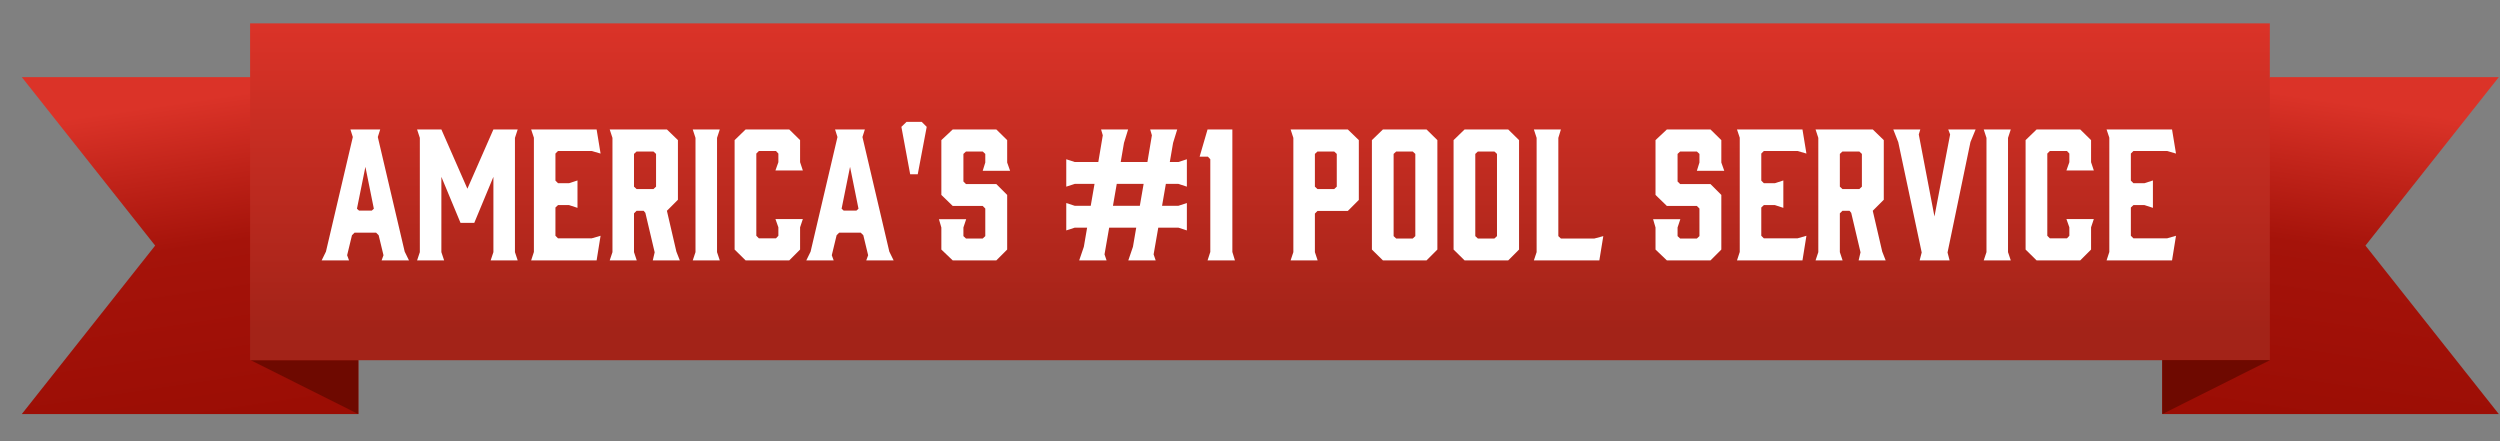 <?xml version="1.0" encoding="UTF-8" standalone="no"?>
<!DOCTYPE svg PUBLIC "-//W3C//DTD SVG 1.1//EN" "http://www.w3.org/Graphics/SVG/1.1/DTD/svg11.dtd">
<svg width="100%" height="100%" viewBox="0 0 2063 364" version="1.1" xmlns="http://www.w3.org/2000/svg" xmlns:xlink="http://www.w3.org/1999/xlink" xml:space="preserve" xmlns:serif="http://www.serif.com/" style="fill-rule:evenodd;clip-rule:evenodd;stroke-linejoin:round;stroke-miterlimit:2;">
    <rect x="0" y="0" width="2063" height="364" fill="#808080" stroke="none"/>
    <g id="Artboard1" transform="matrix(1.908,0,0,2.002,0,0)">
        <rect x="0" y="0" width="1080.71" height="181.608" style="fill:none;"/>
        <clipPath id="_clip1">
            <rect x="0" y="0" width="1080.71" height="181.608"/>
        </clipPath>
        <g clip-path="url(#_clip1)">
            <g transform="matrix(-0.524,0,0,0.5,1090.15,-1.553)">
                <path d="M1873.57,66.672L2062.46,66.672L1952.38,205.565L2062.46,344.459L1784.68,344.459L1784.68,277.366L1873.57,66.672Z" style="fill:url(#_Linear2);"/>
            </g>
            <g transform="matrix(-0.524,0,0,0.5,1090.15,-1.553)">
                <path d="M1784.68,344.459L1873.57,300.013L1784.68,300.015L1784.68,344.459Z" style="fill:rgb(110,9,0);"/>
            </g>
            <g transform="matrix(0.524,0,0,0.5,0,-1.553)">
                <path d="M1873.57,66.672L2062.46,66.672L1952.38,205.565L2062.46,344.459L1784.68,344.459L1784.68,277.366L1873.57,66.672Z" style="fill:url(#_Linear3);"/>
            </g>
            <g transform="matrix(1.306,0,0,0.572,-243.609,-113.188)">
                <rect x="269.352" y="214.713" width="668.855" height="242.744" style="fill:url(#_Linear4);"/>
            </g>
            <g transform="matrix(10.188,0,0,9.712,-6417.63,-4182.84)">
                <g transform="matrix(7.314,0,0,7.314,643.516,441.74)">
                    <path d="M0.49,-0.051L0.334,-0.716L0.348,-0.76L0.175,-0.76L0.189,-0.716L0.033,-0.051L0.008,0L0.167,0L0.156,-0.03L0.184,-0.146L0.199,-0.161L0.324,-0.161L0.339,-0.146L0.367,-0.03L0.356,0L0.515,0L0.49,-0.051ZM0.213,-0.3L0.262,-0.543L0.311,-0.3L0.299,-0.289L0.225,-0.289L0.213,-0.3Z" style="fill:white;fill-rule:nonzero;"/>
                </g>
                <g transform="matrix(7.314,0,0,7.314,647.341,441.74)">
                    <path d="M0.482,-0.485L0.482,-0.048L0.466,0L0.623,0L0.607,-0.048L0.607,-0.711L0.623,-0.76L0.482,-0.76L0.331,-0.416L0.18,-0.76L0.039,-0.76L0.055,-0.711L0.055,-0.048L0.039,0L0.196,0L0.18,-0.048L0.18,-0.485L0.291,-0.218L0.371,-0.218L0.482,-0.485Z" style="fill:white;fill-rule:nonzero;"/>
                </g>
                <g transform="matrix(7.314,0,0,7.314,652.183,441.74)">
                    <path d="M0.419,0L0.442,-0.143L0.39,-0.128L0.195,-0.128L0.18,-0.143L0.18,-0.307L0.195,-0.321L0.259,-0.321L0.308,-0.305L0.308,-0.464L0.259,-0.448L0.195,-0.448L0.18,-0.463L0.18,-0.62L0.195,-0.635L0.39,-0.635L0.442,-0.62L0.419,-0.76L0.039,-0.76L0.055,-0.712L0.055,-0.049L0.039,0L0.419,0Z" style="fill:white;fill-rule:nonzero;"/>
                </g>
                <g transform="matrix(7.314,0,0,7.314,655.518,441.74)">
                    <path d="M0.196,0L0.18,-0.048L0.18,-0.273L0.195,-0.288L0.236,-0.288L0.246,-0.276L0.3,-0.047L0.289,0L0.446,0L0.426,-0.051L0.371,-0.288L0.435,-0.352L0.435,-0.698L0.371,-0.76L0.039,-0.76L0.055,-0.711L0.055,-0.048L0.039,0L0.196,0ZM0.195,-0.414L0.18,-0.428L0.18,-0.618L0.195,-0.632L0.293,-0.632L0.308,-0.618L0.308,-0.428L0.293,-0.414L0.195,-0.414Z" style="fill:white;fill-rule:nonzero;"/>
                </g>
                <g transform="matrix(7.314,0,0,7.314,659.043,441.74)">
                    <path d="M0.18,-0.048L0.18,-0.711L0.196,-0.76L0.039,-0.76L0.055,-0.711L0.055,-0.048L0.039,0L0.196,0L0.18,-0.048Z" style="fill:white;fill-rule:nonzero;"/>
                </g>
                <g transform="matrix(7.314,0,0,7.314,660.762,441.74)">
                    <path d="M0.111,0L0.364,0L0.427,-0.063L0.427,-0.192L0.443,-0.24L0.284,-0.24L0.301,-0.192L0.301,-0.143L0.287,-0.128L0.188,-0.128L0.173,-0.143L0.173,-0.62L0.188,-0.635L0.287,-0.635L0.301,-0.62L0.301,-0.57L0.284,-0.522L0.443,-0.522L0.427,-0.57L0.427,-0.698L0.364,-0.76L0.111,-0.76L0.047,-0.698L0.047,-0.063L0.111,0Z" style="fill:white;fill-rule:nonzero;"/>
                </g>
                <g transform="matrix(7.314,0,0,7.314,664.09,441.74)">
                    <path d="M0.49,-0.051L0.334,-0.716L0.348,-0.76L0.175,-0.76L0.189,-0.716L0.033,-0.051L0.008,0L0.167,0L0.156,-0.03L0.184,-0.146L0.199,-0.161L0.324,-0.161L0.339,-0.146L0.367,-0.03L0.356,0L0.515,0L0.49,-0.051ZM0.213,-0.3L0.262,-0.543L0.311,-0.3L0.299,-0.289L0.225,-0.289L0.213,-0.3Z" style="fill:white;fill-rule:nonzero;"/>
                </g>
                <g transform="matrix(7.314,0,0,7.314,667.915,441.74)">
                    <path d="M0.067,-0.804L0.037,-0.775L0.088,-0.5L0.132,-0.5L0.184,-0.775L0.155,-0.804L0.067,-0.804Z" style="fill:white;fill-rule:nonzero;"/>
                </g>
                <g transform="matrix(7.314,0,0,7.314,669.524,441.74)">
                    <path d="M0.431,-0.568L0.431,-0.698L0.368,-0.76L0.115,-0.76L0.049,-0.698L0.049,-0.38L0.115,-0.316L0.289,-0.316L0.304,-0.301L0.304,-0.141L0.289,-0.127L0.192,-0.127L0.177,-0.141L0.177,-0.191L0.193,-0.239L0.035,-0.239L0.049,-0.191L0.049,-0.063L0.115,0L0.368,0L0.431,-0.063L0.431,-0.38L0.368,-0.443L0.192,-0.443L0.177,-0.458L0.177,-0.618L0.192,-0.632L0.289,-0.632L0.304,-0.618L0.304,-0.568L0.289,-0.52L0.448,-0.52L0.431,-0.568Z" style="fill:white;fill-rule:nonzero;"/>
                </g>
                <g transform="matrix(7.314,0,0,7.314,674.812,441.74)">
                    <path d="M0.702,-0.444L0.751,-0.428L0.751,-0.587L0.702,-0.571L0.652,-0.571L0.671,-0.682L0.695,-0.76L0.538,-0.76L0.548,-0.726L0.522,-0.571L0.367,-0.571L0.386,-0.682L0.41,-0.76L0.253,-0.76L0.263,-0.726L0.237,-0.571L0.1,-0.571L0.051,-0.587L0.051,-0.428L0.1,-0.444L0.215,-0.444L0.193,-0.317L0.1,-0.317L0.051,-0.333L0.051,-0.174L0.1,-0.19L0.172,-0.19L0.153,-0.079L0.126,0L0.285,0L0.273,-0.035L0.3,-0.19L0.457,-0.19L0.438,-0.079L0.411,0L0.57,0L0.558,-0.035L0.585,-0.19L0.702,-0.19L0.751,-0.174L0.751,-0.333L0.702,-0.317L0.607,-0.317L0.629,-0.444L0.702,-0.444ZM0.478,-0.317L0.322,-0.317L0.344,-0.444L0.5,-0.444L0.478,-0.317Z" style="fill:white;fill-rule:nonzero;"/>
                </g>
                <g transform="matrix(7.314,0,0,7.314,680.678,441.74)">
                    <path d="M0.213,-0.049L0.213,-0.76L0.069,-0.76L0.023,-0.602L0.071,-0.602L0.085,-0.587L0.085,-0.049L0.069,0L0.228,0L0.213,-0.049Z" style="fill:white;fill-rule:nonzero;"/>
                </g>
                <g transform="matrix(7.314,0,0,7.314,684.423,441.74)">
                    <path d="M0.18,-0.048L0.18,-0.272L0.195,-0.287L0.371,-0.287L0.435,-0.351L0.435,-0.698L0.371,-0.76L0.039,-0.76L0.055,-0.711L0.055,-0.048L0.039,0L0.196,0L0.18,-0.048ZM0.18,-0.428L0.18,-0.618L0.195,-0.632L0.292,-0.632L0.307,-0.618L0.307,-0.428L0.292,-0.414L0.195,-0.414L0.18,-0.428Z" style="fill:white;fill-rule:nonzero;"/>
                </g>
                <g transform="matrix(7.314,0,0,7.314,687.816,441.74)">
                    <path d="M0.364,-0.76L0.111,-0.76L0.047,-0.698L0.047,-0.063L0.111,0L0.364,0L0.427,-0.063L0.427,-0.698L0.364,-0.76ZM0.299,-0.618L0.299,-0.141L0.284,-0.127L0.188,-0.127L0.173,-0.141L0.173,-0.618L0.188,-0.632L0.284,-0.632L0.299,-0.618Z" style="fill:white;fill-rule:nonzero;"/>
                </g>
                <g transform="matrix(7.314,0,0,7.314,691.283,441.74)">
                    <path d="M0.364,-0.76L0.111,-0.76L0.047,-0.698L0.047,-0.063L0.111,0L0.364,0L0.427,-0.063L0.427,-0.698L0.364,-0.76ZM0.299,-0.618L0.299,-0.141L0.284,-0.127L0.188,-0.127L0.173,-0.141L0.173,-0.618L0.188,-0.632L0.284,-0.632L0.299,-0.618Z" style="fill:white;fill-rule:nonzero;"/>
                </g>
                <g transform="matrix(7.314,0,0,7.314,694.75,441.74)">
                    <path d="M0.442,-0.141L0.39,-0.127L0.196,-0.127L0.181,-0.141L0.181,-0.711L0.196,-0.76L0.039,-0.76L0.055,-0.711L0.055,-0.048L0.039,0L0.419,0L0.442,-0.141Z" style="fill:white;fill-rule:nonzero;"/>
                </g>
                <g transform="matrix(7.314,0,0,7.314,699.841,441.74)">
                    <path d="M0.431,-0.568L0.431,-0.698L0.368,-0.76L0.115,-0.76L0.049,-0.698L0.049,-0.38L0.115,-0.316L0.289,-0.316L0.304,-0.301L0.304,-0.141L0.289,-0.127L0.192,-0.127L0.177,-0.141L0.177,-0.191L0.193,-0.239L0.035,-0.239L0.049,-0.191L0.049,-0.063L0.115,0L0.368,0L0.431,-0.063L0.431,-0.38L0.368,-0.443L0.192,-0.443L0.177,-0.458L0.177,-0.618L0.192,-0.632L0.289,-0.632L0.304,-0.618L0.304,-0.568L0.289,-0.52L0.448,-0.52L0.431,-0.568Z" style="fill:white;fill-rule:nonzero;"/>
                </g>
                <g transform="matrix(7.314,0,0,7.314,703.373,441.74)">
                    <path d="M0.419,0L0.442,-0.143L0.39,-0.128L0.195,-0.128L0.18,-0.143L0.18,-0.307L0.195,-0.321L0.259,-0.321L0.308,-0.305L0.308,-0.464L0.259,-0.448L0.195,-0.448L0.18,-0.463L0.18,-0.62L0.195,-0.635L0.39,-0.635L0.442,-0.62L0.419,-0.76L0.039,-0.76L0.055,-0.712L0.055,-0.049L0.039,0L0.419,0Z" style="fill:white;fill-rule:nonzero;"/>
                </g>
                <g transform="matrix(7.314,0,0,7.314,706.708,441.74)">
                    <path d="M0.196,0L0.18,-0.048L0.18,-0.273L0.195,-0.288L0.236,-0.288L0.246,-0.276L0.3,-0.047L0.289,0L0.446,0L0.426,-0.051L0.371,-0.288L0.435,-0.352L0.435,-0.698L0.371,-0.76L0.039,-0.76L0.055,-0.711L0.055,-0.048L0.039,0L0.196,0ZM0.195,-0.414L0.18,-0.428L0.18,-0.618L0.195,-0.632L0.293,-0.632L0.308,-0.618L0.308,-0.428L0.293,-0.414L0.195,-0.414Z" style="fill:white;fill-rule:nonzero;"/>
                </g>
                <g transform="matrix(7.314,0,0,7.314,710.234,441.74)">
                    <path d="M0.456,-0.687L0.486,-0.76L0.327,-0.76L0.338,-0.731L0.247,-0.255L0.156,-0.731L0.165,-0.76L0.008,-0.76L0.037,-0.686L0.173,-0.046L0.161,0L0.335,0L0.323,-0.046L0.456,-0.687Z" style="fill:white;fill-rule:nonzero;"/>
                </g>
                <g transform="matrix(7.314,0,0,7.314,713.847,441.74)">
                    <path d="M0.18,-0.048L0.18,-0.711L0.196,-0.76L0.039,-0.76L0.055,-0.711L0.055,-0.048L0.039,0L0.196,0L0.18,-0.048Z" style="fill:white;fill-rule:nonzero;"/>
                </g>
                <g transform="matrix(7.314,0,0,7.314,715.566,441.74)">
                    <path d="M0.111,0L0.364,0L0.427,-0.063L0.427,-0.192L0.443,-0.24L0.284,-0.24L0.301,-0.192L0.301,-0.143L0.287,-0.128L0.188,-0.128L0.173,-0.143L0.173,-0.62L0.188,-0.635L0.287,-0.635L0.301,-0.62L0.301,-0.57L0.284,-0.522L0.443,-0.522L0.427,-0.57L0.427,-0.698L0.364,-0.76L0.111,-0.76L0.047,-0.698L0.047,-0.063L0.111,0Z" style="fill:white;fill-rule:nonzero;"/>
                </g>
                <g transform="matrix(7.314,0,0,7.314,719.062,441.74)">
                    <path d="M0.419,0L0.442,-0.143L0.39,-0.128L0.195,-0.128L0.18,-0.143L0.18,-0.307L0.195,-0.321L0.259,-0.321L0.308,-0.305L0.308,-0.464L0.259,-0.448L0.195,-0.448L0.18,-0.463L0.18,-0.62L0.195,-0.635L0.39,-0.635L0.442,-0.62L0.419,-0.76L0.039,-0.76L0.055,-0.712L0.055,-0.049L0.039,0L0.419,0Z" style="fill:white;fill-rule:nonzero;"/>
                </g>
            </g>
            <g transform="matrix(0.524,0,0,0.5,0,-1.553)">
                <path d="M1784.68,344.459L1873.57,300.013L1784.68,300.015L1784.68,344.459Z" style="fill:rgb(110,9,0);"/>
            </g>
        </g>
    </g>
    <defs>
        <linearGradient id="_Linear2" x1="0" y1="0" x2="1" y2="0" gradientUnits="userSpaceOnUse" gradientTransform="matrix(-42.346,288.984,-288.984,-42.346,1946.64,89.552)"><stop offset="0" style="stop-color:rgb(219,51,40);stop-opacity:1"/><stop offset="0.2" style="stop-color:rgb(192,35,25);stop-opacity:1"/><stop offset="0.41" style="stop-color:rgb(165,19,10);stop-opacity:1"/><stop offset="1" style="stop-color:rgb(153,12,3);stop-opacity:1"/></linearGradient>
        <linearGradient id="_Linear3" x1="0" y1="0" x2="1" y2="0" gradientUnits="userSpaceOnUse" gradientTransform="matrix(-42.346,288.984,-288.984,-42.346,1946.64,89.552)"><stop offset="0" style="stop-color:rgb(219,51,40);stop-opacity:1"/><stop offset="0.2" style="stop-color:rgb(192,35,25);stop-opacity:1"/><stop offset="0.41" style="stop-color:rgb(165,19,10);stop-opacity:1"/><stop offset="1" style="stop-color:rgb(153,12,3);stop-opacity:1"/></linearGradient>
        <linearGradient id="_Linear4" x1="0" y1="0" x2="1" y2="0" gradientUnits="userSpaceOnUse" gradientTransform="matrix(6.25249e-15,-220.527,102.111,1.35034e-14,500.006,435.241)"><stop offset="0" style="stop-color:rgb(163,35,24);stop-opacity:1"/><stop offset="1" style="stop-color:rgb(219,51,40);stop-opacity:1"/></linearGradient>
    </defs>
</svg>
